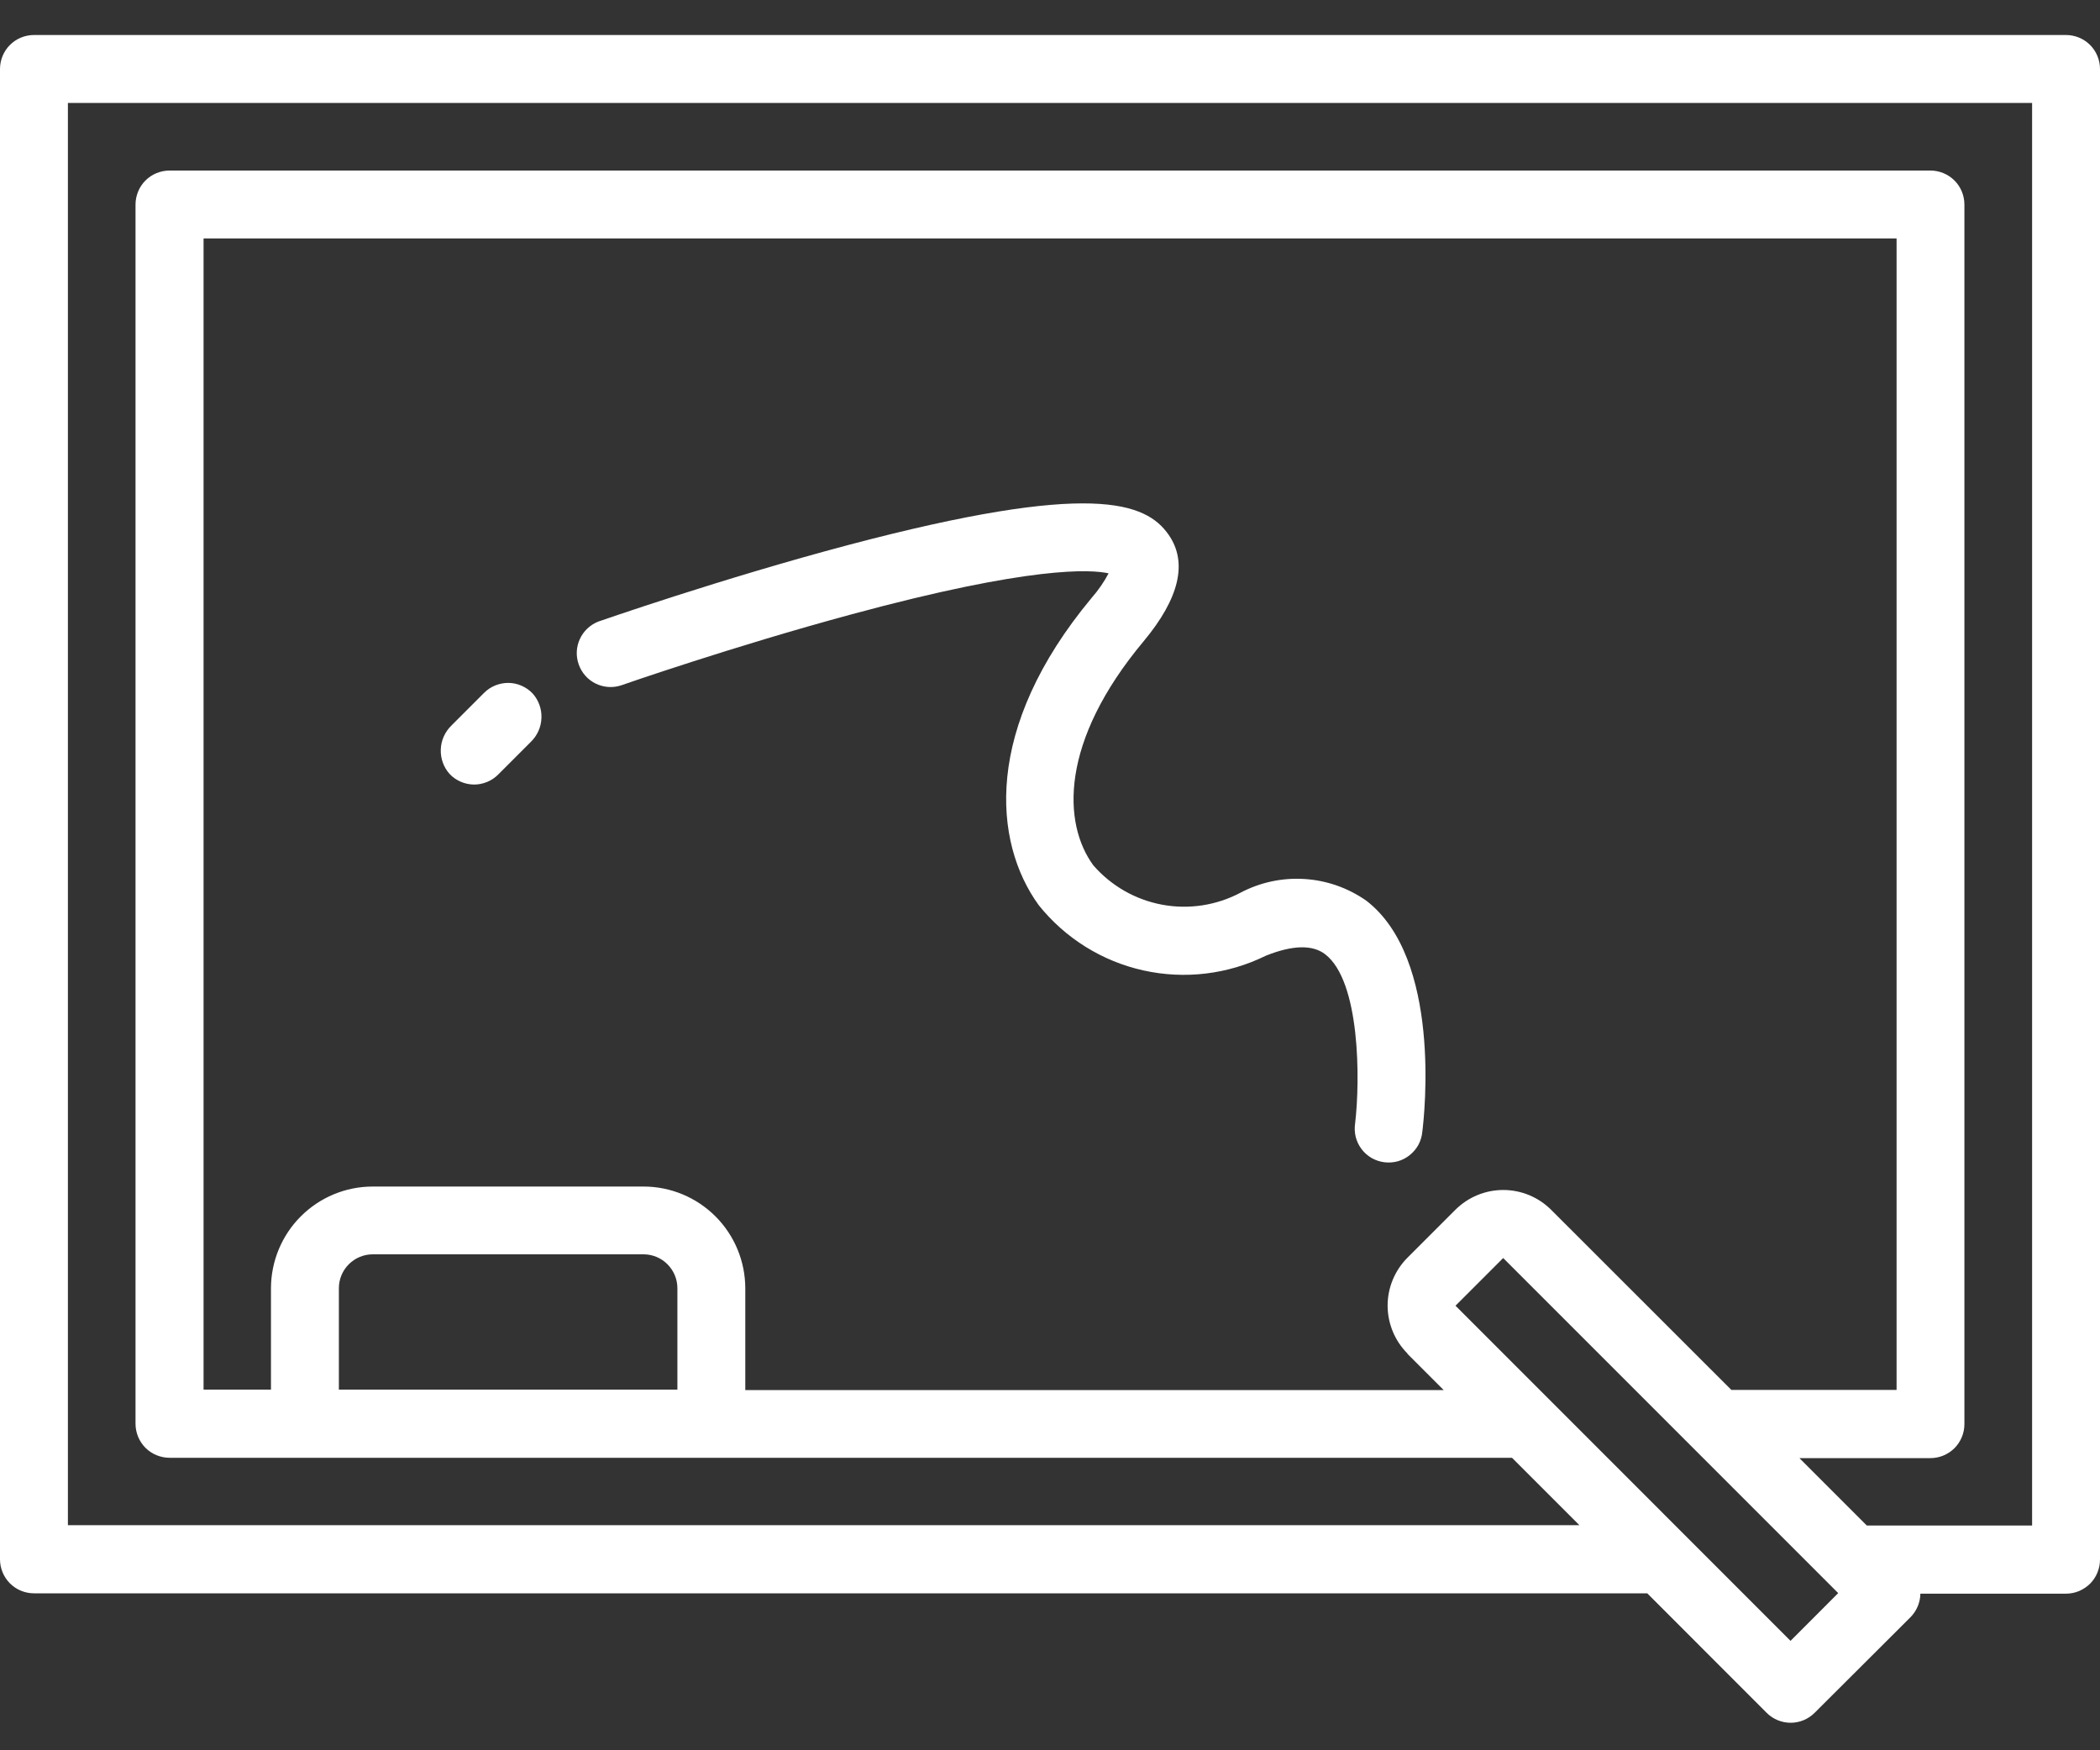 <svg width="30" height="25" viewBox="0 0 30 25" fill="none" xmlns="http://www.w3.org/2000/svg">
<rect x="0" y="0" width="30" height="25" fill="#333333" stroke="none"/>
<g clip-path="url(#clip0_6420_2416)">
<path d="M29.514 0.5H0.486C0.357 0.5 0.233 0.551 0.142 0.642C0.051 0.733 0 0.857 0 0.986V22.272C0 22.401 0.051 22.524 0.142 22.616C0.233 22.707 0.357 22.758 0.486 22.758H23.532L25.238 24.465C25.329 24.556 25.452 24.607 25.581 24.607C25.709 24.607 25.832 24.556 25.923 24.465L27.292 23.1C27.381 23.01 27.432 22.89 27.434 22.763H29.512C29.576 22.763 29.64 22.751 29.7 22.726C29.759 22.701 29.813 22.665 29.859 22.62C29.904 22.574 29.94 22.52 29.964 22.46C29.988 22.4 30.001 22.336 30 22.272V0.986C30 0.857 29.949 0.733 29.858 0.642C29.767 0.551 29.643 0.5 29.514 0.5ZM25.579 23.437L20.793 18.65L21.474 17.969L26.26 22.755L25.579 23.437ZM20.106 19.337L20.624 19.855H10.647V18.4C10.646 18.015 10.493 17.646 10.221 17.374C9.949 17.102 9.58 16.948 9.195 16.948H5.323C4.938 16.948 4.569 17.102 4.297 17.374C4.025 17.646 3.872 18.015 3.871 18.4V19.849H2.908V3.406H27.094V19.853H24.734L22.159 17.28C21.977 17.099 21.732 16.997 21.475 16.997C21.218 16.997 20.973 17.099 20.791 17.28L20.106 17.965C19.925 18.147 19.823 18.393 19.823 18.649C19.824 18.906 19.926 19.152 20.107 19.333L20.106 19.337ZM9.677 18.4V19.849H4.841V18.4C4.841 18.272 4.892 18.149 4.983 18.058C5.074 17.967 5.197 17.916 5.325 17.916H9.196C9.324 17.917 9.446 17.968 9.536 18.059C9.626 18.15 9.677 18.272 9.677 18.4ZM29.03 21.79H26.669L25.706 20.827H27.577C27.706 20.827 27.829 20.776 27.921 20.685C28.012 20.593 28.063 20.47 28.063 20.341V2.922C28.063 2.793 28.012 2.669 27.921 2.578C27.829 2.487 27.706 2.436 27.577 2.436H2.422C2.358 2.436 2.295 2.449 2.236 2.473C2.177 2.497 2.123 2.533 2.078 2.578C2.033 2.623 1.997 2.677 1.973 2.736C1.949 2.795 1.936 2.858 1.936 2.922V20.336C1.936 20.4 1.949 20.463 1.973 20.522C1.997 20.581 2.033 20.634 2.078 20.68C2.123 20.725 2.177 20.761 2.236 20.785C2.295 20.809 2.358 20.822 2.422 20.822H21.6L22.563 21.785H0.97V1.47H29.03V21.788V21.79Z" fill="white"/>
<path d="M15.839 8.186C15.772 8.312 15.691 8.43 15.597 8.537C14.042 10.403 14.186 12.029 14.839 12.929C15.217 13.401 15.744 13.73 16.334 13.861C16.924 13.992 17.541 13.918 18.083 13.651C18.465 13.498 18.751 13.491 18.932 13.631C19.432 14.016 19.432 15.424 19.359 16.045C19.349 16.109 19.352 16.175 19.367 16.238C19.383 16.301 19.411 16.36 19.45 16.412C19.489 16.464 19.538 16.507 19.594 16.54C19.65 16.572 19.713 16.593 19.777 16.601C19.841 16.609 19.907 16.604 19.969 16.587C20.032 16.569 20.09 16.539 20.14 16.498C20.191 16.457 20.233 16.407 20.264 16.35C20.294 16.293 20.313 16.23 20.319 16.165C20.35 15.914 20.594 13.692 19.519 12.865C19.258 12.682 18.953 12.575 18.635 12.555C18.317 12.535 18 12.603 17.719 12.752C17.376 12.933 16.982 12.993 16.601 12.922C16.22 12.851 15.874 12.653 15.619 12.36C15.18 11.76 15.137 10.596 16.337 9.16C16.849 8.546 16.969 8.034 16.696 7.64C16.371 7.172 15.596 6.865 12.12 7.784C10.312 8.263 8.565 8.872 8.548 8.878C8.431 8.924 8.336 9.013 8.284 9.127C8.231 9.241 8.225 9.371 8.267 9.489C8.308 9.608 8.394 9.706 8.506 9.762C8.618 9.818 8.748 9.829 8.868 9.791C8.884 9.785 10.468 9.233 12.168 8.774C14.736 8.079 15.589 8.133 15.84 8.19L15.839 8.186Z" fill="white"/>
<path d="M6.916 9.896L6.448 10.364C6.356 10.454 6.301 10.576 6.297 10.704C6.292 10.833 6.337 10.959 6.423 11.055C6.467 11.102 6.521 11.139 6.58 11.165C6.639 11.191 6.703 11.205 6.768 11.206C6.832 11.207 6.896 11.194 6.956 11.17C7.016 11.146 7.07 11.11 7.116 11.064L7.584 10.596C7.676 10.506 7.731 10.384 7.735 10.255C7.74 10.127 7.695 10.001 7.609 9.905C7.564 9.858 7.511 9.821 7.452 9.795C7.393 9.769 7.329 9.755 7.264 9.754C7.2 9.754 7.136 9.766 7.076 9.79C7.016 9.814 6.962 9.85 6.916 9.896Z" fill="white"/>
</g>
<defs>
<clipPath id="clip0_6420_2416">
<rect width="30" height="24.107" fill="white" transform="translate(0 0.5)"/>
</clipPath>
</defs>
</svg>
